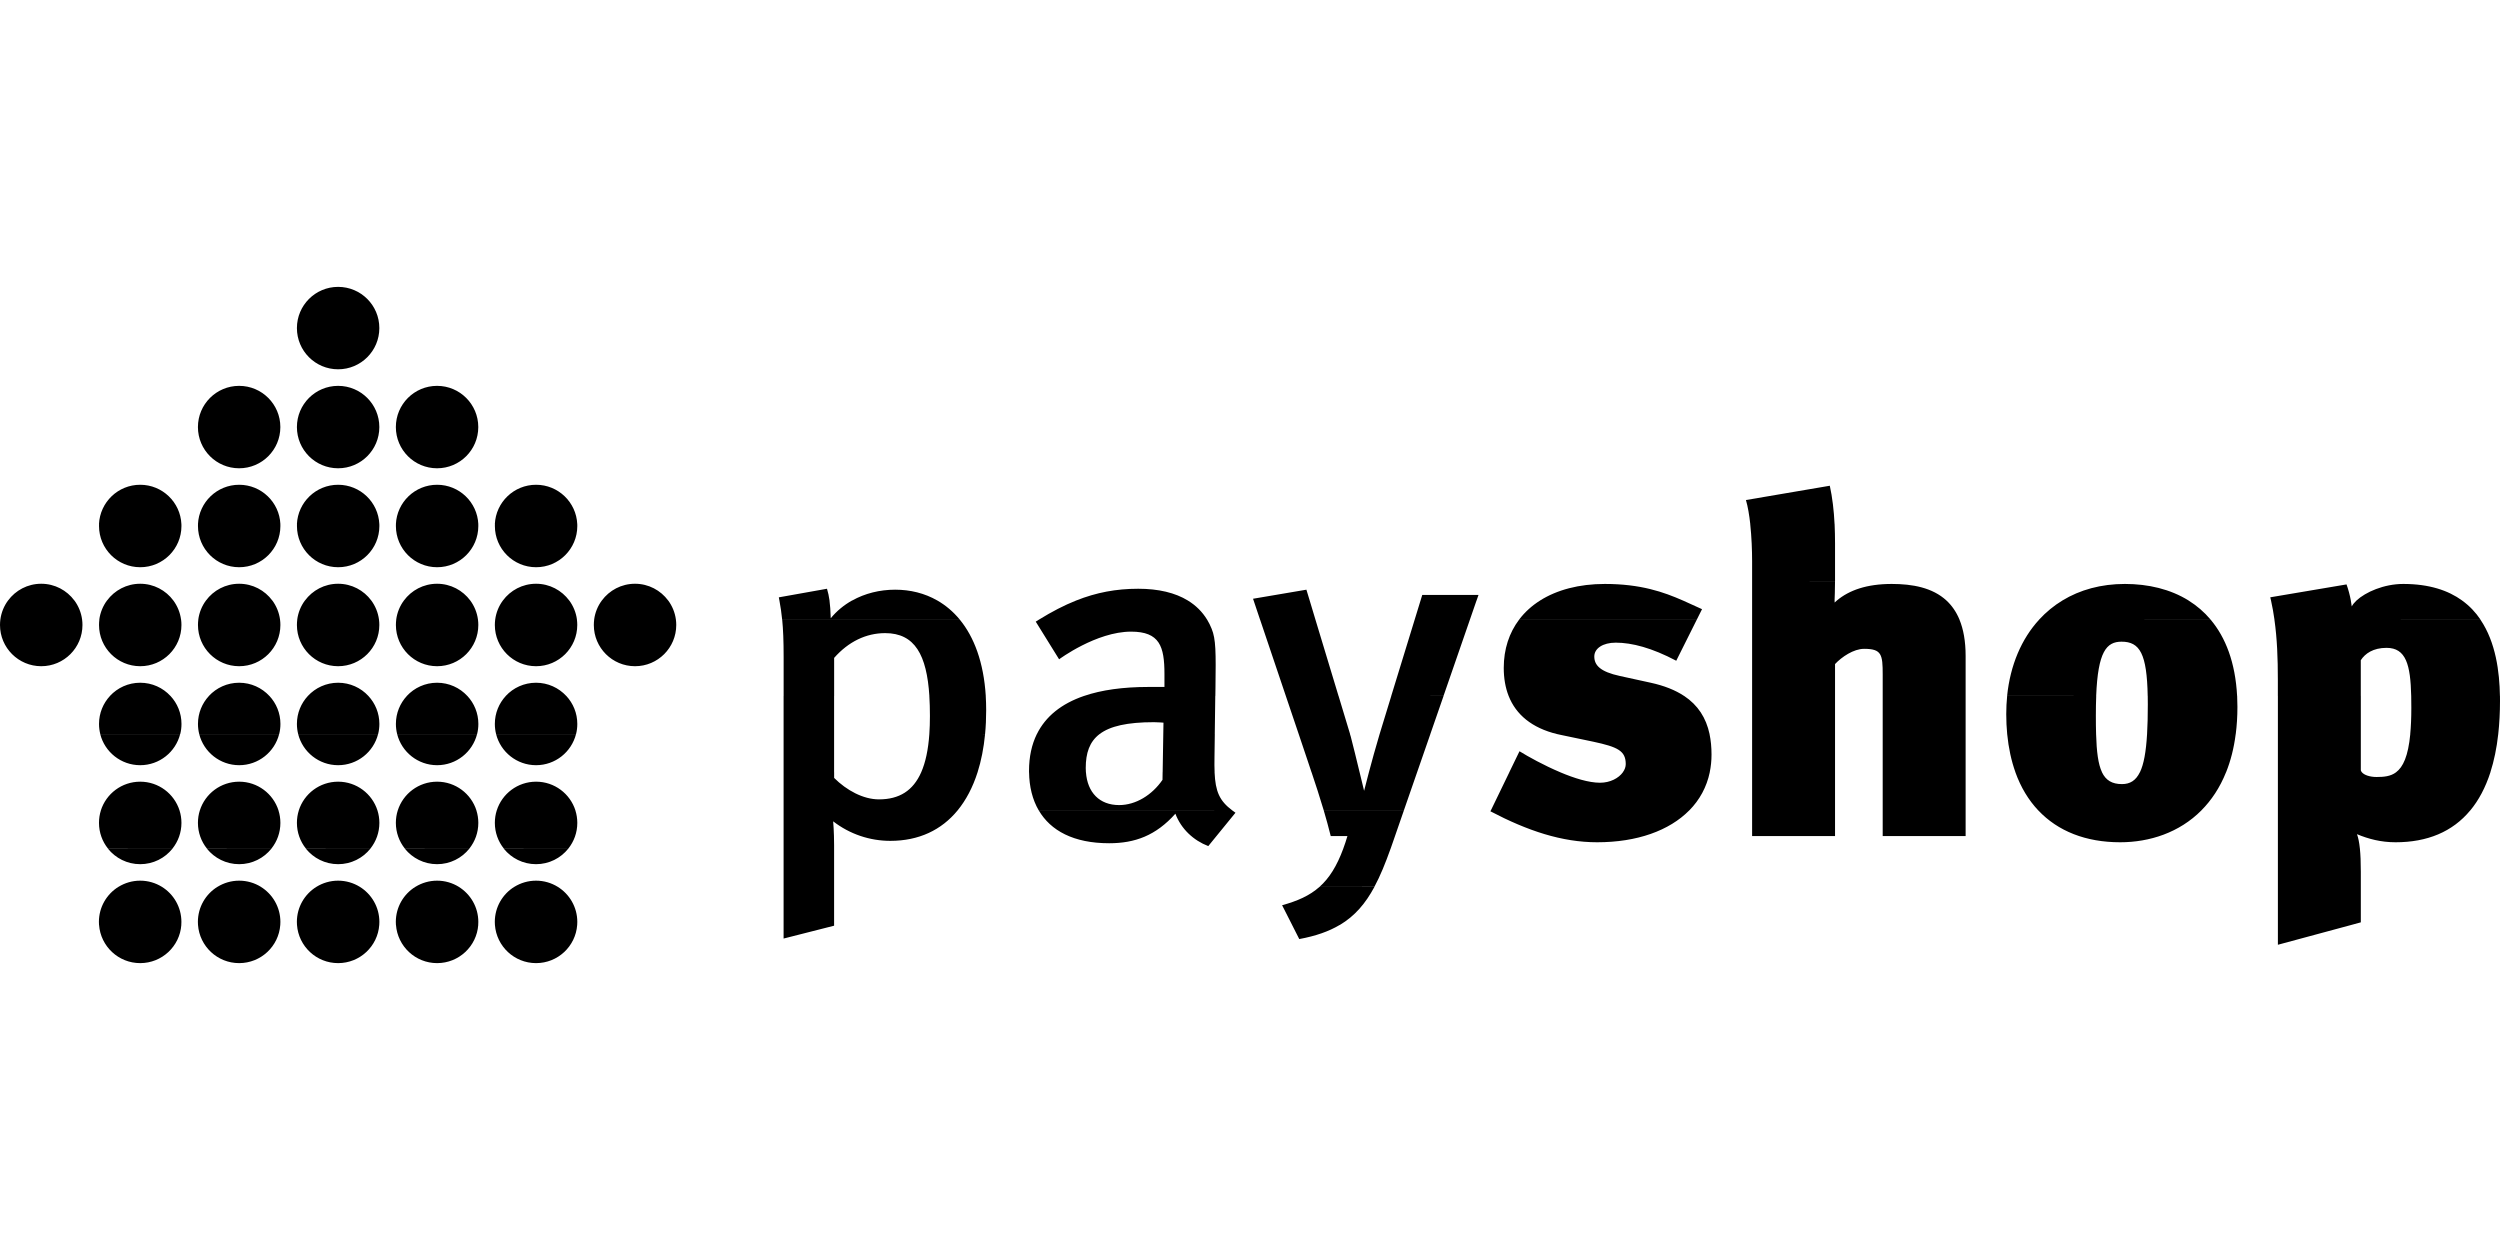 <svg version="1.1" xmlns="http://www.w3.org/2000/svg" xmlns:xlink="http://www.w3.org/1999/xlink"  viewBox="0 0 64 32">
<path d="M4.642 23.679c-0.040 0.547-0.496 0.977-1.053 0.977s-1.013-0.431-1.053-0.977l2.106-0.001zM7.175 23.679c-0.040 0.547-0.496 0.977-1.053 0.977s-1.013-0.431-1.053-0.977l2.106-0.001zM9.709 23.679c-0.040 0.547-0.496 0.977-1.053 0.977s-1.013-0.431-1.053-0.977l2.106-0.001zM12.243 23.679c-0.040 0.547-0.496 0.977-1.053 0.977s-1.012-0.431-1.053-0.977l2.106-0.001zM14.776 23.679c-0.040 0.547-0.496 0.977-1.053 0.977s-1.012-0.431-1.053-0.977l2.106-0.001zM20.060 23.679v0.348l1.293-0.329v-0.019h-1.293zM33.078 23.679l0.183 0.361c0.422-0.078 0.758-0.196 1.035-0.361h-1.219zM58.314 23.679v0.507l1.878-0.507h-1.878zM4.143 22.702c0.301 0.186 0.501 0.519 0.501 0.899 0 0.026-0.001 0.052-0.003 0.079h-2.106c-0.002-0.026-0.003-0.052-0.003-0.079 0-0.38 0.2-0.713 0.502-0.899h1.109zM6.676 22.702c0.301 0.186 0.502 0.519 0.502 0.899 0 0.026-0.001 0.052-0.003 0.079h-2.106c-0.002-0.026-0.003-0.052-0.003-0.079 0-0.38 0.2-0.713 0.502-0.899h1.109zM9.21 22.702c0.301 0.186 0.502 0.519 0.502 0.899 0 0.026-0.001 0.052-0.003 0.079h-2.106c-0.002-0.026-0.003-0.052-0.003-0.079 0-0.38 0.2-0.713 0.502-0.899h1.108zM11.743 22.702c0.301 0.186 0.502 0.519 0.502 0.899 0 0.026-0.001 0.052-0.003 0.079h-2.106c-0.002-0.026-0.003-0.052-0.003-0.079 0-0.38 0.2-0.713 0.502-0.899h1.108zM14.277 22.702c0.301 0.186 0.502 0.519 0.502 0.899 0 0.026-0.001 0.052-0.003 0.079h-2.106c-0.002-0.026-0.003-0.052-0.003-0.079 0-0.38 0.2-0.713 0.501-0.899h1.108zM20.060 22.702v0.977h1.293v-0.977h-1.293zM33.781 22.702c-0.257 0.23-0.569 0.364-0.959 0.472l0.257 0.506h1.219c0.386-0.23 0.658-0.549 0.888-0.977h-1.405zM58.314 22.702v0.977h1.878l0.245-0.067v-0.911h-2.123zM4.415 21.725c-0.193 0.243-0.491 0.398-0.826 0.398s-0.632-0.156-0.826-0.397l1.651-0.001zM6.948 21.725c-0.193 0.243-0.492 0.398-0.826 0.398s-0.632-0.156-0.826-0.397l1.651-0.001zM9.482 21.725c-0.193 0.243-0.492 0.398-0.826 0.398s-0.632-0.156-0.826-0.397l1.651-0.001zM12.015 21.725c-0.193 0.243-0.492 0.398-0.826 0.398s-0.632-0.156-0.826-0.397l1.651-0.001zM14.548 21.725c-0.193 0.243-0.492 0.398-0.826 0.398s-0.632-0.156-0.826-0.397l1.651-0.001zM20.060 21.725v0.977h1.293v-0.977h-1.293zM34.388 21.725c-0.167 0.453-0.362 0.759-0.607 0.977l1.404-0.001c0.15-0.278 0.281-0.602 0.415-0.977l-1.212 0.001zM58.314 21.725v0.977h2.123v-0.383c0-0.248-0.008-0.441-0.024-0.595h-2.099zM3.035 22.702c0.161-0.099 0.351-0.157 0.554-0.157s0.393 0.058 0.554 0.157h-1.109zM5.569 22.702c0.161-0.099 0.351-0.157 0.554-0.157s0.393 0.058 0.554 0.157h-1.109zM8.102 22.702c0.161-0.099 0.351-0.157 0.554-0.157s0.393 0.058 0.554 0.157h-1.108zM10.636 22.702c0.161-0.099 0.351-0.157 0.554-0.157s0.393 0.058 0.554 0.157h-1.108zM13.169 22.702c0.161-0.099 0.351-0.157 0.554-0.157s0.393 0.058 0.554 0.157h-1.108zM4.596 20.747c0.032 0.101 0.049 0.208 0.049 0.319 0 0.249-0.086 0.477-0.23 0.658l-1.651-0.001c-0.144-0.18-0.23-0.409-0.23-0.658 0-0.111 0.017-0.219 0.049-0.319l2.012 0.001zM7.129 20.747c0.032 0.101 0.049 0.208 0.049 0.319 0 0.249-0.086 0.477-0.23 0.658l-1.651-0.001c-0.144-0.18-0.23-0.409-0.23-0.658 0-0.111 0.017-0.219 0.049-0.319l2.012 0.001zM9.663 20.747c0.032 0.101 0.049 0.208 0.049 0.319 0 0.249-0.086 0.477-0.23 0.658l-1.651-0.001c-0.144-0.18-0.23-0.409-0.23-0.658 0-0.111 0.017-0.219 0.049-0.319l2.012 0.001zM12.196 20.747c0.032 0.101 0.049 0.208 0.049 0.319 0 0.249-0.086 0.477-0.23 0.658l-1.651-0.001c-0.144-0.18-0.23-0.409-0.23-0.658 0-0.111 0.017-0.219 0.049-0.319l2.012 0.001zM14.73 20.747c0.032 0.101 0.049 0.208 0.049 0.319 0 0.249-0.086 0.477-0.23 0.658l-1.651-0.001c-0.144-0.18-0.23-0.409-0.23-0.658 0-0.111 0.017-0.219 0.049-0.319l2.012 0.001zM20.060 20.747v0.977h1.293v-0.088c0-0.342-0.024-0.61-0.024-0.61 0.427 0.33 0.94 0.5 1.464 0.5 0.729 0 1.309-0.277 1.721-0.779l-4.454-0.001zM26.593 20.747c0.303 0.517 0.89 0.84 1.801 0.84 0.659 0 1.195-0.195 1.696-0.756 0.147 0.39 0.463 0.684 0.842 0.829l0.696-0.854c-0.028-0.020-0.056-0.039-0.081-0.059l-4.954 0.001zM33.888 20.747c0.063 0.214 0.124 0.435 0.179 0.657h0.427c-0.034 0.114-0.069 0.221-0.106 0.32l1.212 0.001c0.022-0.061 0.044-0.123 0.065-0.186l0.274-0.791h-2.051zM38.165 20.747l-0.011 0.022c0.952 0.5 1.83 0.793 2.733 0.793 1.023 0 1.846-0.298 2.357-0.815h-5.080zM44.854 20.747v0.657h2.123v-0.657h-2.123zM48.197 20.747v0.657h2.123v-0.657h-2.123zM52.181 20.747c0.502 0.532 1.216 0.815 2.095 0.815 0.758 0 1.516-0.249 2.080-0.816l-4.175 0.001zM58.314 20.747v0.977h2.099c-0.017-0.163-0.042-0.281-0.074-0.369 0.293 0.122 0.61 0.207 0.988 0.207 0.811 0 1.457-0.267 1.911-0.815l-4.924-0.001zM20.060 19.77v0.977h4.454c0.218-0.266 0.39-0.594 0.512-0.977h-1.443c-0.207 0.471-0.561 0.694-1.082 0.694-0.403 0-0.829-0.232-1.147-0.549v-0.145h-1.294zM26.344 19.77c0.005 0.368 0.086 0.7 0.248 0.977h4.954c-0.327-0.247-0.431-0.481-0.453-0.977h-1.33l-0.003 0.194c-0.268 0.39-0.684 0.646-1.11 0.646-0.502 0-0.812-0.32-0.85-0.841l-1.456 0.001zM33.576 19.77c0.101 0.302 0.21 0.632 0.312 0.977h2.051l0.339-0.977h-1.234c-0.070 0.266-0.117 0.453-0.123 0.475-0.010-0.042-0.057-0.237-0.115-0.475h-1.231zM38.639 19.77l-0.473 0.977h5.079c0.266-0.269 0.446-0.599 0.525-0.977h-2.224c-0.108 0.15-0.323 0.268-0.586 0.268-0.287 0-0.659-0.116-1.018-0.268h-1.304zM44.854 19.77v0.977h2.123v-0.977h-2.123zM48.197 19.77v0.977h2.123v-0.977h-2.123zM51.594 19.77c0.138 0.385 0.336 0.712 0.586 0.977l4.175-0.001c0.257-0.258 0.474-0.582 0.632-0.977h-2.206c-0.103 0.212-0.251 0.304-0.458 0.304-0.255 0-0.414-0.097-0.513-0.304l-2.217 0.001zM58.314 19.77v0.977h4.925c0.217-0.261 0.39-0.587 0.516-0.977h-2.415c-0.141 0.106-0.313 0.121-0.5 0.121-0.17 0-0.316-0.049-0.376-0.121h-2.15zM2.582 20.747c0.135-0.427 0.535-0.736 1.007-0.736s0.871 0.309 1.007 0.736h-2.013zM5.116 20.747c0.135-0.427 0.535-0.736 1.007-0.736s0.871 0.309 1.007 0.736h-2.013zM7.649 20.747c0.135-0.427 0.535-0.736 1.007-0.736s0.871 0.309 1.007 0.736h-2.013zM10.183 20.747c0.135-0.427 0.535-0.736 1.007-0.736s0.871 0.309 1.007 0.736h-2.013zM12.717 20.747c0.135-0.427 0.535-0.736 1.007-0.736s0.871 0.309 1.007 0.736h-2.013zM4.612 18.793c-0.116 0.458-0.53 0.796-1.023 0.796s-0.908-0.339-1.023-0.796h2.047zM7.146 18.793c-0.116 0.458-0.53 0.796-1.023 0.796s-0.908-0.339-1.023-0.796h2.047zM9.679 18.793c-0.116 0.458-0.53 0.796-1.023 0.796s-0.908-0.339-1.023-0.796h2.047zM12.213 18.793c-0.116 0.458-0.53 0.796-1.023 0.796s-0.908-0.339-1.023-0.796h2.047zM14.746 18.793c-0.116 0.458-0.53 0.796-1.023 0.796s-0.908-0.339-1.023-0.796h2.047zM20.060 18.793v0.977h1.293v-0.977h-1.293zM23.791 18.793c-0.028 0.399-0.097 0.724-0.208 0.977h1.443c0.093-0.294 0.158-0.621 0.192-0.977l-1.427-0.001zM26.543 18.793c-0.132 0.269-0.2 0.582-0.2 0.94 0 0.013 0 0.025 0 0.038h1.456c-0.003-0.036-0.004-0.073-0.004-0.111 0-0.383 0.097-0.671 0.353-0.867h-1.605zM29.78 18.793l-0.016 0.977h1.33c-0.005-0.115-0.006-0.244-0.003-0.392l0.008-0.586h-1.319zM33.247 18.793l0.234 0.696c0.030 0.091 0.062 0.185 0.094 0.282h1.231c-0.076-0.316-0.172-0.707-0.227-0.916l-0.019-0.061-1.314-0.001zM35.318 18.793c-0.104 0.348-0.202 0.705-0.274 0.977h1.234l0.339-0.977h-1.299zM39.864 18.793c0.036 0.008 0.072 0.017 0.109 0.024l0.817 0.171c0.622 0.134 0.829 0.232 0.829 0.573 0 0.071-0.026 0.143-0.074 0.209h2.224c0.030-0.144 0.046-0.295 0.046-0.453 0-0.189-0.017-0.364-0.051-0.525h-3.901zM44.854 18.793v0.977h2.123v-0.977h-2.123zM48.197 18.793v0.977h2.123v-0.977h-2.123zM51.384 18.793c0.035 0.357 0.106 0.684 0.211 0.977l2.217 0.001c-0.1-0.209-0.139-0.531-0.152-0.977h-2.276zM54.965 18.793c-0.027 0.456-0.084 0.773-0.183 0.977l2.206-0.001c0.115-0.287 0.2-0.612 0.246-0.977l-2.269 0.001zM58.314 18.793v0.977h2.15c-0.013-0.015-0.022-0.033-0.027-0.050v-0.927h-2.123zM61.703 18.793c-0.054 0.568-0.185 0.844-0.364 0.977h2.415c0.093-0.29 0.161-0.615 0.201-0.977h-2.252zM39.943 19.77c-0.42-0.177-0.821-0.4-1.044-0.538l-0.261 0.538h1.305zM4.364 17.816c0.175 0.188 0.282 0.44 0.282 0.717 0 0.090-0.011 0.177-0.032 0.259h-2.047c-0.021-0.083-0.032-0.17-0.032-0.26 0-0.277 0.107-0.529 0.282-0.717l1.548 0.001zM6.897 17.816c0.175 0.188 0.282 0.44 0.282 0.717 0 0.090-0.011 0.177-0.032 0.259h-2.047c-0.021-0.083-0.032-0.17-0.032-0.26 0-0.277 0.107-0.529 0.282-0.717l1.548 0.001zM9.43 17.816c0.175 0.188 0.282 0.44 0.282 0.717 0 0.090-0.011 0.177-0.032 0.259h-2.047c-0.021-0.083-0.032-0.17-0.032-0.26 0-0.277 0.107-0.529 0.282-0.717l1.547 0.001zM11.964 17.816c0.175 0.188 0.282 0.44 0.282 0.717 0 0.090-0.011 0.177-0.032 0.259h-2.047c-0.021-0.083-0.032-0.17-0.032-0.26 0-0.277 0.107-0.529 0.282-0.717l1.548 0.001zM14.497 17.816c0.175 0.188 0.282 0.44 0.282 0.717 0 0.090-0.011 0.177-0.032 0.259h-2.047c-0.021-0.083-0.032-0.17-0.032-0.26 0-0.277 0.107-0.529 0.282-0.717l1.548 0.001zM20.060 17.816v0.977h1.293v-0.977h-1.293zM23.791 17.816c0.010 0.159 0.015 0.331 0.015 0.513 0 0.165-0.005 0.319-0.015 0.463h1.427c0.019-0.195 0.028-0.399 0.028-0.61 0-0.126-0.004-0.248-0.011-0.367h-1.444zM27.751 17.816c-0.578 0.198-0.984 0.524-1.207 0.977h1.605c0.267-0.204 0.707-0.305 1.392-0.305 0.097 0 0.244 0.012 0.244 0.012l-0.005 0.293h1.318l0.013-0.977h-3.361zM32.917 17.816l0.33 0.977h1.315l-0.295-0.977h-1.349zM35.617 17.816l-0.232 0.758c-0.022 0.072-0.045 0.146-0.067 0.22h1.298l0.339-0.977-1.337-0.001zM38.621 17.816c0.189 0.479 0.594 0.819 1.242 0.977h3.902c-0.089-0.417-0.298-0.742-0.651-0.977h-4.493zM44.854 17.816v0.977h2.123v-0.977h-2.123zM48.197 17.816v0.977h2.123v-0.977h-2.123zM51.383 17.816c-0.015 0.15-0.023 0.305-0.023 0.465 0 0.177 0.008 0.348 0.024 0.512l2.276 0.001c-0.005-0.145-0.006-0.304-0.006-0.476 0-0.184 0.003-0.35 0.009-0.501h-2.28zM54.982 17.816c0.001 0.070 0.002 0.144 0.002 0.221 0 0.286-0.006 0.538-0.019 0.756h2.27c0.028-0.218 0.043-0.449 0.043-0.696 0-0.097-0.003-0.191-0.007-0.282l-2.289 0.001zM58.314 17.816v0.977h2.123v-0.977h-2.123zM61.727 17.816c0.003 0.097 0.003 0.199 0.003 0.306 0 0.26-0.010 0.481-0.028 0.671l2.253 0.001c0.029-0.265 0.045-0.55 0.045-0.854 0-0.040 0-0.081-0.001-0.123h-2.272zM2.102 15.862c0.006 0.045 0.009 0.091 0.009 0.138 0 0.583-0.472 1.055-1.055 1.055s-1.056-0.472-1.056-1.055c0-0.047 0.003-0.093 0.009-0.139l2.093 0.001zM4.636 15.862c0.006 0.045 0.009 0.091 0.009 0.138 0 0.583-0.472 1.055-1.055 1.055s-1.055-0.472-1.055-1.055c0-0.047 0.003-0.093 0.009-0.139l2.093 0.001zM7.169 15.862c0.006 0.045 0.009 0.091 0.009 0.138 0 0.583-0.472 1.055-1.055 1.055s-1.055-0.472-1.055-1.055c0-0.047 0.003-0.093 0.009-0.139l2.093 0.001zM9.702 15.862c0.006 0.045 0.009 0.091 0.009 0.138 0 0.583-0.472 1.055-1.055 1.055s-1.055-0.472-1.055-1.055c0-0.047 0.003-0.093 0.009-0.139l2.093 0.001zM12.236 15.862c0.006 0.045 0.009 0.091 0.009 0.138 0 0.583-0.472 1.055-1.055 1.055s-1.055-0.472-1.055-1.055c0-0.047 0.003-0.093 0.009-0.139l2.093 0.001zM14.769 15.862c0.006 0.045 0.009 0.091 0.009 0.138 0 0.583-0.472 1.055-1.055 1.055s-1.055-0.472-1.055-1.055c0-0.047 0.003-0.093 0.009-0.139l2.093 0.001zM17.303 15.862c0.006 0.045 0.009 0.091 0.009 0.138 0 0.583-0.472 1.055-1.055 1.055s-1.055-0.472-1.055-1.055c0-0.047 0.003-0.093 0.009-0.139l2.093 0.001zM20.024 15.862c0.025 0.25 0.037 0.538 0.037 0.967v0.988h1.293v-0.975c0.366-0.415 0.817-0.634 1.306-0.634 0.762 0 1.065 0.561 1.132 1.61l1.444 0.001c-0.054-0.867-0.3-1.511-0.664-1.955l-4.547-0.001zM26.598 15.862c-0.027 0.017-0.055 0.035-0.083 0.052l0.598 0.964c0 0 0.952-0.708 1.843-0.708 0.732 0 0.854 0.378 0.854 1.086v0.33h-0.415c-0.646 0-1.196 0.077-1.643 0.23h3.361l0.003-0.207c0.012-0.915 0.012-1.245-0.098-1.513-0.033-0.083-0.072-0.161-0.117-0.235l-4.303 0.001zM32.258 15.862l0.659 1.954h1.349l-0.591-1.954h-1.418zM36.216 15.862l-0.6 1.954h1.338l0.676-1.954h-1.414zM38.89 15.862c-0.255 0.337-0.394 0.756-0.394 1.235 0 0.264 0.041 0.505 0.125 0.719l4.493 0.001c-0.225-0.15-0.51-0.264-0.86-0.34l-0.781-0.171c-0.513-0.11-0.659-0.28-0.659-0.5 0-0.207 0.22-0.354 0.549-0.354 0.415 0 0.927 0.134 1.549 0.463l0.526-1.052h-4.549zM44.854 15.862v1.955h2.123v-0.817c0.171-0.183 0.476-0.39 0.744-0.39 0.451 0 0.476 0.147 0.476 0.659v0.548h2.123v-1.024c0-0.381-0.057-0.686-0.158-0.931l-5.308-0.001zM52.203 15.862c-0.453 0.493-0.74 1.164-0.821 1.954l2.28 0.001c0.045-1.133 0.262-1.39 0.65-1.39 0.47 0 0.649 0.312 0.669 1.39h2.289c-0.045-0.857-0.294-1.498-0.678-1.954l-4.389-0.001zM58.225 15.862c0.070 0.491 0.088 0.996 0.088 1.54v0.414h2.123v-0.914c0.11-0.171 0.317-0.317 0.659-0.317 0.501 0 0.613 0.436 0.632 1.232h2.271c-0.010-0.614-0.104-1.372-0.499-1.954l-5.275-0.001zM2.815 17.816c0.193-0.208 0.468-0.338 0.774-0.338s0.582 0.13 0.774 0.338h-1.549zM5.348 17.816c0.193-0.208 0.468-0.338 0.774-0.338s0.581 0.13 0.774 0.338h-1.549zM7.882 17.816c0.193-0.208 0.468-0.338 0.774-0.338s0.582 0.13 0.774 0.338h-1.549zM10.415 17.816c0.193-0.208 0.468-0.338 0.774-0.338s0.582 0.13 0.774 0.338h-1.549zM12.948 17.816c0.193-0.208 0.468-0.338 0.774-0.338s0.581 0.13 0.774 0.338h-1.549zM1.905 15.373c0.104 0.141 0.173 0.307 0.197 0.488h-2.093c0.024-0.181 0.093-0.348 0.197-0.488l1.699-0.001zM4.438 15.373c0.104 0.141 0.173 0.307 0.197 0.488h-2.093c0.024-0.181 0.094-0.348 0.197-0.488l1.699-0.001zM6.972 15.373c0.104 0.141 0.173 0.307 0.197 0.488h-2.093c0.024-0.181 0.093-0.348 0.197-0.488h1.699zM9.505 15.373c0.104 0.141 0.173 0.307 0.197 0.488h-2.093c0.024-0.181 0.093-0.348 0.197-0.488h1.699zM12.039 15.373c0.104 0.141 0.173 0.307 0.197 0.488h-2.093c0.024-0.181 0.093-0.348 0.197-0.488h1.699zM14.573 15.373c0.104 0.141 0.173 0.307 0.197 0.488h-2.093c0.024-0.181 0.093-0.348 0.197-0.488h1.699zM17.106 15.373c0.104 0.141 0.173 0.307 0.197 0.488h-2.093c0.024-0.181 0.093-0.348 0.197-0.488h1.699zM19.953 15.373c0.030 0.166 0.054 0.318 0.070 0.488h4.547c-0.169-0.205-0.363-0.367-0.575-0.489h-2.181c-0.209 0.117-0.394 0.269-0.547 0.455-0.006-0.196-0.016-0.337-0.032-0.455l-1.282 0.001zM27.55 15.373c-0.308 0.122-0.62 0.284-0.952 0.489h4.303c-0.122-0.2-0.287-0.364-0.491-0.488l-2.86-0.001zM32.093 15.373l0.164 0.489h1.418l-0.147-0.489h-1.435zM36.366 15.373l-0.15 0.489h1.414l0.169-0.489h-1.434zM39.427 15.373c-0.213 0.134-0.394 0.299-0.537 0.488h4.549l0.133-0.266c-0.159-0.070-0.319-0.147-0.491-0.223h-3.654zM44.854 15.373v0.489h5.309c-0.084-0.202-0.198-0.363-0.334-0.489h-2.804c-0.020 0.017-0.040 0.035-0.059 0.052 0-0.017 0-0.035 0.001-0.052h-2.111zM52.797 15.373c-0.221 0.134-0.419 0.298-0.594 0.488l4.389 0.001c-0.165-0.196-0.355-0.358-0.564-0.488l-3.231-0.001zM58.138 15.373c0.036 0.162 0.065 0.324 0.088 0.489h5.275c-0.124-0.184-0.278-0.35-0.47-0.488h-2.705c-0.054 0.051-0.095 0.101-0.121 0.15-0.006-0.050-0.014-0.1-0.024-0.15l-2.044-0.001zM44.854 14.884v0.489h2.111c0.003-0.116 0.011-0.237 0.011-0.46v-0.028l-2.123-0.001zM0.206 15.373c0.192-0.26 0.501-0.429 0.849-0.429s0.657 0.169 0.849 0.429h-1.699zM2.74 15.373c0.192-0.26 0.501-0.429 0.849-0.429s0.657 0.169 0.849 0.429h-1.699zM5.273 15.373c0.192-0.26 0.501-0.429 0.849-0.429s0.657 0.169 0.849 0.429h-1.699zM7.807 15.373c0.192-0.26 0.501-0.429 0.849-0.429s0.657 0.169 0.849 0.429h-1.699zM10.34 15.373c0.192-0.26 0.501-0.429 0.849-0.429s0.657 0.169 0.85 0.429h-1.699zM12.874 15.373c0.192-0.26 0.501-0.429 0.849-0.429s0.657 0.169 0.849 0.429h-1.699zM15.407 15.373c0.192-0.26 0.501-0.429 0.849-0.429s0.657 0.169 0.849 0.429h-1.699zM21.236 15.373c-0.015-0.11-0.036-0.202-0.065-0.301l-1.233 0.22c0.005 0.027 0.010 0.055 0.015 0.082h1.283zM23.996 15.373c-0.327-0.188-0.696-0.277-1.080-0.277-0.394 0-0.775 0.095-1.1 0.277h2.18zM30.409 15.373c-0.325-0.199-0.752-0.301-1.271-0.301-0.564 0-1.070 0.095-1.588 0.301h2.86zM33.528 15.373l-0.084-0.277-1.366 0.232 0.015 0.045h1.435zM37.8 15.373l0.050-0.143h-1.44l-0.044 0.143h1.434zM43.082 15.373c-0.49-0.216-1.077-0.424-1.998-0.424-0.662 0-1.226 0.152-1.656 0.423l3.654 0.001zM49.829 15.373c-0.357-0.33-0.87-0.424-1.4-0.424-0.642 0-1.090 0.161-1.405 0.424h2.804zM56.028 15.373c-0.468-0.291-1.033-0.424-1.63-0.424-0.612 0-1.152 0.15-1.601 0.424h3.231zM60.182 15.373c-0.027-0.144-0.065-0.284-0.111-0.412l-1.952 0.33c0.006 0.027 0.013 0.054 0.019 0.082h2.044zM63.031 15.373c-0.358-0.26-0.846-0.424-1.508-0.424-0.495 0-0.965 0.209-1.197 0.424h2.705zM4.644 13.418c0.001 0.016 0.001 0.032 0.001 0.048 0 0.583-0.472 1.055-1.055 1.055s-1.055-0.472-1.055-1.055c0-0.016 0.001-0.032 0.001-0.048h2.108zM7.177 13.418c0.001 0.016 0.001 0.032 0.001 0.048 0 0.583-0.472 1.055-1.055 1.055s-1.055-0.472-1.055-1.055c0-0.016 0.001-0.032 0.001-0.048h2.108zM9.711 13.418c0.001 0.016 0.001 0.032 0.001 0.048 0 0.583-0.472 1.055-1.055 1.055s-1.055-0.472-1.055-1.055c0-0.016 0.001-0.032 0.001-0.048h2.108zM12.244 13.418c0.001 0.016 0.001 0.032 0.001 0.048 0 0.583-0.472 1.055-1.055 1.055s-1.055-0.472-1.055-1.055c0-0.016 0.001-0.032 0.001-0.048h2.108zM14.778 13.418c0.001 0.016 0.001 0.032 0.001 0.048 0 0.583-0.472 1.055-1.055 1.055s-1.055-0.472-1.055-1.055c0-0.016 0.001-0.032 0.001-0.048h2.108zM44.806 13.418c0.035 0.328 0.048 0.679 0.048 0.945v0.521h2.123v-0.972c0-0.166-0.004-0.332-0.011-0.494h-2.159zM2.534 13.418c0.025-0.561 0.488-1.008 1.055-1.008s1.030 0.447 1.055 1.008h-2.109zM5.068 13.418c0.025-0.561 0.488-1.008 1.055-1.008s1.030 0.447 1.055 1.008h-2.109zM7.601 13.418c0.025-0.561 0.488-1.008 1.055-1.008s1.030 0.447 1.055 1.008h-2.109zM10.135 13.418c0.025-0.561 0.488-1.008 1.055-1.008s1.030 0.447 1.055 1.008h-2.109zM12.668 13.418c0.025-0.561 0.488-1.008 1.055-1.008s1.030 0.447 1.055 1.008h-2.109zM46.965 13.418c-0.017-0.349-0.056-0.683-0.122-0.983l-2.147 0.366c0.050 0.17 0.086 0.388 0.111 0.617h2.159zM10.134 10.933c0-0.583 0.472-1.055 1.055-1.055s1.055 0.473 1.055 1.055c0 0.583-0.472 1.055-1.055 1.055s-1.055-0.472-1.055-1.055v0zM7.601 10.933c0-0.583 0.472-1.055 1.055-1.055s1.055 0.473 1.055 1.055c0 0.583-0.472 1.055-1.055 1.055s-1.055-0.472-1.055-1.055v0zM5.067 10.933c0-0.583 0.472-1.055 1.055-1.055s1.055 0.473 1.055 1.055c0 0.583-0.472 1.055-1.055 1.055s-1.055-0.472-1.055-1.055v0zM7.601 8.399c0-0.583 0.472-1.055 1.055-1.055s1.055 0.472 1.055 1.055c0 0.583-0.472 1.055-1.055 1.055s-1.055-0.472-1.055-1.055v0z"></path>
</svg>
